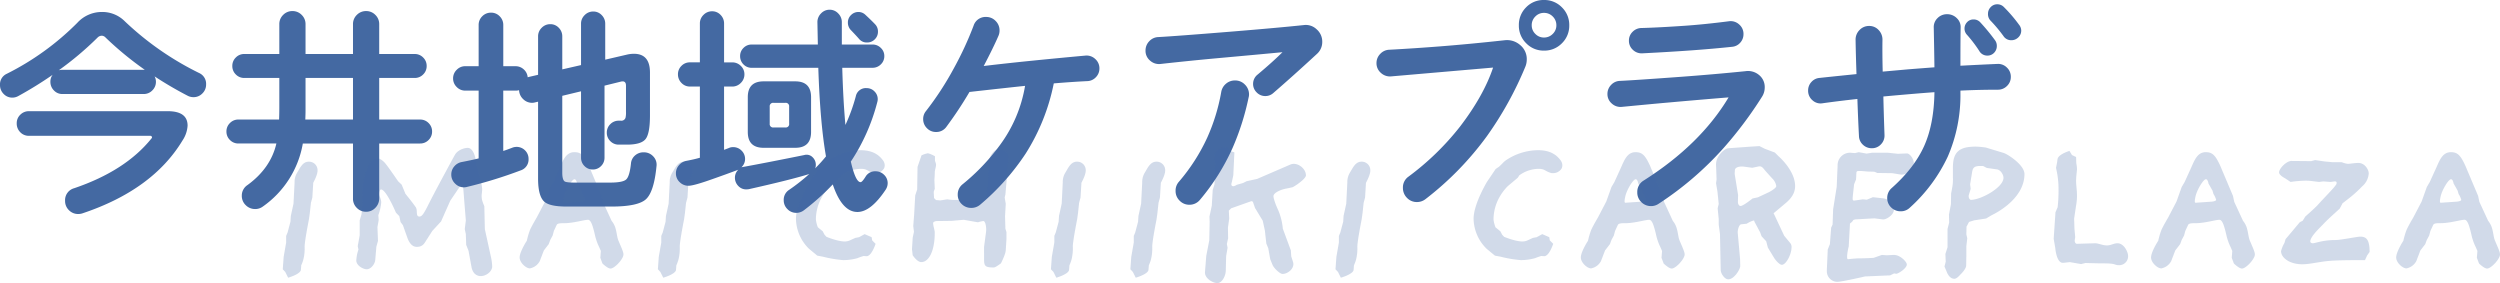 <svg xmlns="http://www.w3.org/2000/svg" width="1017.757" height="115.242" viewBox="0 0 1017.757 115.242">
  <g id="Group_17640" data-name="Group 17640" transform="translate(-147.232 -154.868)">
    <path id="Path_32452" data-name="Path 32452" d="M88.136-45.724a4.958,4.958,0,0,1-1.518,3.634,4.958,4.958,0,0,1-3.634,1.518,5.081,5.081,0,0,1-2.3-.552A150.888,150.888,0,0,1,67.16-49.036a4.536,4.536,0,0,1,.552,2.208,4.776,4.776,0,0,1-1.472,3.5,4.776,4.776,0,0,1-3.5,1.472H29.624a4.627,4.627,0,0,1-3.45-1.472,4.853,4.853,0,0,1-1.426-3.5,4.54,4.54,0,0,1,.92-2.852,157.891,157.891,0,0,1-13.984,8.648,5.006,5.006,0,0,1-2.392.644A4.808,4.808,0,0,1,5.7-41.906,5.036,5.036,0,0,1,4.232-45.54,4.7,4.7,0,0,1,6.9-50.048,109.452,109.452,0,0,0,35.7-70.84a13.528,13.528,0,0,1,9.936-4.416,12.935,12.935,0,0,1,9.384,3.772A121.169,121.169,0,0,0,85.284-50.416,4.811,4.811,0,0,1,88.136-45.724ZM78.568-23Q66.424-2.852,37.812,6.716a5.491,5.491,0,0,1-1.748.276,5.141,5.141,0,0,1-3.772-1.564,5.141,5.141,0,0,1-1.564-3.772A5.024,5.024,0,0,1,34.408-3.5q20.884-7.084,31.464-20.24a.6.6,0,0,0,.184-.736.742.742,0,0,0-.736-.368H16.008a4.732,4.732,0,0,1-3.542-1.472A4.964,4.964,0,0,1,11.04-29.9a4.732,4.732,0,0,1,1.472-3.542,4.853,4.853,0,0,1,3.5-1.426H72.5q8.1,0,8.1,5.888A12.122,12.122,0,0,1,78.568-23ZM63.2-51.7A132.931,132.931,0,0,1,47.2-64.86a2.2,2.2,0,0,0-1.564-.736,2.462,2.462,0,0,0-1.748.828A128.675,128.675,0,0,1,28.152-51.52a4.786,4.786,0,0,1,1.472-.184H63.2ZM180.136-26.588a4.7,4.7,0,0,1-1.426,3.45,4.7,4.7,0,0,1-3.45,1.426H158.608V.644a5.294,5.294,0,0,1-1.564,3.818,5.068,5.068,0,0,1-3.772,1.61A5.141,5.141,0,0,1,149.5,4.508,5.141,5.141,0,0,1,147.936.736V-21.712H127.512A39.5,39.5,0,0,1,111.228,3.956,5.156,5.156,0,0,1,108.1,4.968,5.294,5.294,0,0,1,104.282,3.4a5.173,5.173,0,0,1-1.61-3.864,5.1,5.1,0,0,1,2.3-4.324q9.476-6.9,11.776-16.928H101.292a4.7,4.7,0,0,1-3.45-1.426,4.7,4.7,0,0,1-1.426-3.45,4.7,4.7,0,0,1,1.426-3.45,4.7,4.7,0,0,1,3.45-1.426h16.56q.092-2.484.092-4.968v-11.96h-14.26a4.7,4.7,0,0,1-3.45-1.426,4.7,4.7,0,0,1-1.426-3.45,4.7,4.7,0,0,1,1.426-3.45,4.7,4.7,0,0,1,3.45-1.426h14.26V-70.288a5.141,5.141,0,0,1,1.564-3.772,5.141,5.141,0,0,1,3.772-1.564,5.141,5.141,0,0,1,3.772,1.564,5.141,5.141,0,0,1,1.564,3.772v12.144h19.32V-70.288A5.141,5.141,0,0,1,149.5-74.06a5.141,5.141,0,0,1,3.772-1.564,5.141,5.141,0,0,1,3.772,1.564,5.141,5.141,0,0,1,1.564,3.772v12.144h14.444a4.7,4.7,0,0,1,3.45,1.426,4.7,4.7,0,0,1,1.426,3.45,4.7,4.7,0,0,1-1.426,3.45,4.7,4.7,0,0,1-3.45,1.426H158.608v16.928H175.26a4.7,4.7,0,0,1,3.45,1.426A4.7,4.7,0,0,1,180.136-26.588Zm-32.2-4.876V-48.392h-19.32v13.524q0,1.012-.092,3.4ZM271.492-12.42Q270.48-2.116,267.26.92T253.184,3.956h-18.4q-6.808,0-9.016-2.024-2.484-2.3-2.484-9.384v-31.28l-1.2.276a4.372,4.372,0,0,1-1.2.184,5.111,5.111,0,0,1-3.68-1.518,5.221,5.221,0,0,1-1.656-3.634,4.786,4.786,0,0,1-1.472.184h-4.968v24.564q1.2-.368,3.588-1.288a4.709,4.709,0,0,1,1.748-.368,4.809,4.809,0,0,1,3.542,1.426,4.809,4.809,0,0,1,1.426,3.542,4.624,4.624,0,0,1-3.22,4.6,181.2,181.2,0,0,1-21.8,6.716,4.669,4.669,0,0,1-1.288.184,5.007,5.007,0,0,1-3.588-1.518,4.99,4.99,0,0,1-1.564-3.726,4.938,4.938,0,0,1,1.2-3.266,5.175,5.175,0,0,1,3.036-1.794q3.864-.736,6.9-1.472v-27.6H193.66a4.776,4.776,0,0,1-3.5-1.472,4.776,4.776,0,0,1-1.472-3.5,4.776,4.776,0,0,1,1.472-3.5,4.776,4.776,0,0,1,3.5-1.472h5.428V-69.92a4.882,4.882,0,0,1,1.472-3.588,4.882,4.882,0,0,1,3.588-1.472,4.776,4.776,0,0,1,3.5,1.472,4.882,4.882,0,0,1,1.472,3.588v16.744h4.968a4.847,4.847,0,0,1,3.358,1.288,4.807,4.807,0,0,1,1.61,3.22q.276-.092.644-.184l3.588-.828V-65.32a4.776,4.776,0,0,1,1.472-3.5,4.776,4.776,0,0,1,3.5-1.472,4.627,4.627,0,0,1,3.45,1.472,4.853,4.853,0,0,1,1.426,3.5v13.432l7.636-1.748V-70.472a4.776,4.776,0,0,1,1.472-3.5,4.776,4.776,0,0,1,3.5-1.472,4.627,4.627,0,0,1,3.45,1.472,4.853,4.853,0,0,1,1.426,3.5v14.628l9.108-2.116a13.179,13.179,0,0,1,2.576-.276q6.532,0,6.532,7.636v17.48q0,7.452-1.84,9.66t-7.544,2.208h-3.312a4.7,4.7,0,0,1-3.45-1.426,4.7,4.7,0,0,1-1.426-3.45,4.7,4.7,0,0,1,1.426-3.45A4.7,4.7,0,0,1,256.128-31h.828a1.765,1.765,0,0,0,1.932-1.2,9.421,9.421,0,0,0,.184-2.484v-10.58q0-2.116-2.024-1.656l-6.716,1.656v29.348a4.67,4.67,0,0,1-1.38,3.358,4.55,4.55,0,0,1-3.4,1.426,4.55,4.55,0,0,1-3.4-1.426,4.67,4.67,0,0,1-1.38-3.358V-42.964l-7.636,1.84v31.28q0,2.944,1.012,3.588.736.46,4.048.46H252.54q5.244,0,6.624-1.288t1.932-6.44a4.813,4.813,0,0,1,1.656-3.312,5.134,5.134,0,0,1,3.5-1.288,5.141,5.141,0,0,1,3.956,1.7A4.81,4.81,0,0,1,271.492-12.42Zm90.16-54.832a4.259,4.259,0,0,1-1.288,3.128,4.259,4.259,0,0,1-3.128,1.288,3.969,3.969,0,0,1-3.174-1.334q-1.15-1.334-3.45-3.726a4.315,4.315,0,0,1-1.2-3.036,4.109,4.109,0,0,1,1.288-3.082,4.23,4.23,0,0,1,3.036-1.242,4.1,4.1,0,0,1,2.852,1.2q2.576,2.392,3.956,3.864A4.179,4.179,0,0,1,361.652-67.252ZM365.608-5.52a4.946,4.946,0,0,1-.92,2.76q-5.98,8.924-11.408,8.924-6.256,0-10.028-11.224A95.469,95.469,0,0,1,331.568,5.428a5.125,5.125,0,0,1-3.128,1.1,4.958,4.958,0,0,1-3.634-1.518,4.958,4.958,0,0,1-1.518-3.634A4.78,4.78,0,0,1,325.5-2.852a79.008,79.008,0,0,0,8.188-6.44q-7.36,2.3-24.564,6.164a6.7,6.7,0,0,1-1.1.092,4.3,4.3,0,0,1-3.266-1.426,4.754,4.754,0,0,1-1.334-3.358,4.413,4.413,0,0,1,1.38-3.22q-5.152,1.932-10.4,3.772-7.728,2.76-9.844,2.76a5.036,5.036,0,0,1-3.634-1.472A4.808,4.808,0,0,1,279.4-9.568a4.938,4.938,0,0,1,1.2-3.266,5.139,5.139,0,0,1,2.944-1.794q3.4-.644,5.612-1.288V-44.9h-4.048a4.627,4.627,0,0,1-3.45-1.472,4.853,4.853,0,0,1-1.426-3.5,4.7,4.7,0,0,1,1.426-3.45,4.7,4.7,0,0,1,3.45-1.426h4.048V-70.564a4.776,4.776,0,0,1,1.472-3.5,4.776,4.776,0,0,1,3.5-1.472,4.627,4.627,0,0,1,3.45,1.472,4.853,4.853,0,0,1,1.426,3.5V-54.74h3.312a4.853,4.853,0,0,1,3.5,1.426,4.627,4.627,0,0,1,1.472,3.45,4.776,4.776,0,0,1-1.472,3.5,4.776,4.776,0,0,1-3.5,1.472H299v25.76q.736-.276,1.932-.736a3.867,3.867,0,0,1,1.748-.368,4.7,4.7,0,0,1,3.45,1.426,4.7,4.7,0,0,1,1.426,3.45,4.576,4.576,0,0,1-1.472,3.312q9.2-1.656,25.576-4.968a3.413,3.413,0,0,1,3.312.828,4.222,4.222,0,0,1,1.38,3.22,3.466,3.466,0,0,1-.276,1.38,59.936,59.936,0,0,0,4.416-4.876q-2.392-13.616-3.128-36.064h-27.14a4.517,4.517,0,0,1-3.312-1.38,4.625,4.625,0,0,1-1.38-3.4,4.517,4.517,0,0,1,1.38-3.312,4.517,4.517,0,0,1,3.312-1.38H337.18L337-71.116a4.929,4.929,0,0,1,1.472-3.542,4.706,4.706,0,0,1,3.5-1.518,4.706,4.706,0,0,1,3.5,1.518,4.929,4.929,0,0,1,1.472,3.542v9.108h12.512a4.67,4.67,0,0,1,3.358,1.38,4.446,4.446,0,0,1,1.426,3.312,4.55,4.55,0,0,1-1.426,3.4,4.67,4.67,0,0,1-3.358,1.38H347.116q.368,13.248,1.288,23.276a71.33,71.33,0,0,0,4.232-11.684,4.156,4.156,0,0,1,4.416-3.312,4.335,4.335,0,0,1,3.174,1.334,4.335,4.335,0,0,1,1.334,3.174,4.372,4.372,0,0,1-.184,1.2,79.838,79.838,0,0,1-10.764,24.2q1.932,8.372,3.956,8.372.644,0,2.024-2.208A4.48,4.48,0,0,1,360.64-10.4a4.853,4.853,0,0,1,3.5,1.426A4.627,4.627,0,0,1,365.608-5.52ZM334.42-26.4q0,6.44-6.44,6.44H315.1q-6.44,0-6.44-6.44V-40.572q0-6.44,6.44-6.44h12.88q6.44,0,6.44,6.44Zm-8.924-3.4v-6.9a1.382,1.382,0,0,0-1.564-1.564h-4.784a1.382,1.382,0,0,0-1.564,1.564v6.9a1.382,1.382,0,0,0,1.564,1.564h4.784A1.382,1.382,0,0,0,325.5-29.808ZM451.812-52.256a5.01,5.01,0,0,1-1.426,3.542,4.977,4.977,0,0,1-3.542,1.61q-5.888.276-13.616.92a83.85,83.85,0,0,1-11.408,28.52A96.973,96.973,0,0,1,403.236,3.22a5.484,5.484,0,0,1-3.588,1.288,5.4,5.4,0,0,1-3.91-1.564,5.173,5.173,0,0,1-1.61-3.864,5.228,5.228,0,0,1,2.024-4.232A85.506,85.506,0,0,0,411.24-20.976a56.055,56.055,0,0,0,10.3-24.2q-7.912.828-22.632,2.484a157.786,157.786,0,0,1-9.384,14.168A4.989,4.989,0,0,1,385.3-26.4a4.991,4.991,0,0,1-3.726-1.564,5.111,5.111,0,0,1-1.518-3.68,5,5,0,0,1,1.1-3.22,123.649,123.649,0,0,0,11.5-17.664,134.426,134.426,0,0,0,7.912-17.112,5.11,5.11,0,0,1,5.152-3.588,5.217,5.217,0,0,1,3.818,1.61,5.323,5.323,0,0,1,1.61,3.91,5.273,5.273,0,0,1-.46,2.208q-2.116,4.876-5.98,12.236,9.2-1.1,19.32-2.116,11.96-1.2,22.08-2.116a5.081,5.081,0,0,1,4,1.38A5.039,5.039,0,0,1,451.812-52.256Zm90.712-10.856a6.479,6.479,0,0,1-2.208,4.968q-9.568,8.832-17.756,15.916a4.764,4.764,0,0,1-3.22,1.2,4.776,4.776,0,0,1-3.5-1.472,4.776,4.776,0,0,1-1.472-3.5,4.788,4.788,0,0,1,1.84-3.772q6.348-5.336,10.12-9.108-9.66.92-27.968,2.576-10.856,1.012-21.62,2.208a5.389,5.389,0,0,1-4.278-1.334,5.147,5.147,0,0,1-1.886-4.094,5.377,5.377,0,0,1,1.518-3.818,5.24,5.24,0,0,1,3.726-1.7q6.9-.368,29.532-2.208,19.136-1.564,29.624-2.668a6.35,6.35,0,0,1,5.244,1.7A6.6,6.6,0,0,1,542.524-63.112ZM512.532-40.388A103.93,103.93,0,0,1,506-19.872,88.826,88.826,0,0,1,492.752,1.2a5.49,5.49,0,0,1-4.324,2.024,5.4,5.4,0,0,1-3.956-1.656,5.4,5.4,0,0,1-1.656-3.956,5.387,5.387,0,0,1,1.288-3.68A76.5,76.5,0,0,0,495.7-24.1a78.3,78.3,0,0,0,5.7-18.584,5.608,5.608,0,0,1,1.932-3.358,5.492,5.492,0,0,1,3.68-1.334,5.432,5.432,0,0,1,4.048,1.7,5.552,5.552,0,0,1,1.656,4A4.669,4.669,0,0,1,512.532-40.388ZM643.08-69.828a9.948,9.948,0,0,1-2.99,7.314,9.948,9.948,0,0,1-7.314,2.99,9.84,9.84,0,0,1-7.222-2.99,9.948,9.948,0,0,1-2.99-7.314,10.028,10.028,0,0,1,2.944-7.314,9.8,9.8,0,0,1,7.268-2.99,9.948,9.948,0,0,1,7.314,2.99A9.948,9.948,0,0,1,643.08-69.828Zm-17.3,13.892a7.719,7.719,0,0,1-.644,3.128,142.118,142.118,0,0,1-15.548,28.06A125.489,125.489,0,0,1,584.568.92a5.614,5.614,0,0,1-3.5,1.2,5.432,5.432,0,0,1-4.048-1.7,5.66,5.66,0,0,1-1.656-4.094,5.335,5.335,0,0,1,2.208-4.508A108.966,108.966,0,0,0,598.552-28.52q9.66-12.6,13.524-24.1l-41.492,3.588a5.407,5.407,0,0,1-4.186-1.426,5.159,5.159,0,0,1-1.794-4,5.268,5.268,0,0,1,1.518-3.726,5.24,5.24,0,0,1,3.726-1.7q10.212-.552,20.792-1.38,11.776-.92,26.128-2.484a8.09,8.09,0,0,1,6.3,1.932A7.372,7.372,0,0,1,625.784-55.936Zm12.052-13.892a4.882,4.882,0,0,0-1.472-3.588,4.883,4.883,0,0,0-3.588-1.472,4.776,4.776,0,0,0-3.5,1.472,4.882,4.882,0,0,0-1.472,3.588,4.776,4.776,0,0,0,1.472,3.5,4.776,4.776,0,0,0,3.5,1.472,4.883,4.883,0,0,0,3.588-1.472A4.776,4.776,0,0,0,637.836-69.828Zm76.176,3.588a5.031,5.031,0,0,1-1.334,3.5,4.9,4.9,0,0,1-3.266,1.656Q694.876-59.524,672.8-58.42a5.05,5.05,0,0,1-3.818-1.426,4.922,4.922,0,0,1-1.61-3.726,4.882,4.882,0,0,1,1.472-3.588,5.124,5.124,0,0,1,3.5-1.564q7.084-.184,17.756-.92,8-.552,18.032-1.84a5.068,5.068,0,0,1,4.094,1.288A5.022,5.022,0,0,1,714.012-66.24Zm8.648,21.712a6.934,6.934,0,0,1-1.1,3.772A161.066,161.066,0,0,1,705.824-19.78a131.735,131.735,0,0,1-26.4,22.632,5.359,5.359,0,0,1-3.036.92,5.477,5.477,0,0,1-3.956-1.61,5.356,5.356,0,0,1-1.656-4,5.347,5.347,0,0,1,2.576-4.784Q696.44-21.252,707.94-40.48q-8.28.644-24.84,2.116-6.256.552-18.676,1.748A5.219,5.219,0,0,1,660.376-38a4.98,4.98,0,0,1-1.748-3.864,5.194,5.194,0,0,1,1.472-3.68,5.061,5.061,0,0,1,3.588-1.656q5.98-.276,24.748-1.656,13.708-1.012,26.4-2.3a6.985,6.985,0,0,1,5.52,1.564A6.29,6.29,0,0,1,722.66-44.528ZM827.08-67.712a3.745,3.745,0,0,1-1.2,2.806,3.972,3.972,0,0,1-2.852,1.15,3.716,3.716,0,0,1-3.22-1.748,59.205,59.205,0,0,0-5.336-6.348,3.813,3.813,0,0,1-.92-2.668,3.789,3.789,0,0,1,1.1-2.714,3.563,3.563,0,0,1,2.668-1.15A3.635,3.635,0,0,1,820-77.28,59.488,59.488,0,0,1,826.16-70.1,3.917,3.917,0,0,1,827.08-67.712Zm-9.936,6.256a3.9,3.9,0,0,1-1.1,2.806,3.668,3.668,0,0,1-2.76,1.15,3.712,3.712,0,0,1-3.312-1.932,53.153,53.153,0,0,0-5.06-6.624,3.664,3.664,0,0,1-.92-2.392,3.716,3.716,0,0,1,1.058-2.668,3.485,3.485,0,0,1,2.622-1.1,3.6,3.6,0,0,1,2.76,1.2,81.618,81.618,0,0,1,5.98,7.268A3.812,3.812,0,0,1,817.144-61.456Zm5.7,12.6a4.991,4.991,0,0,1-1.564,3.726,5.111,5.111,0,0,1-3.68,1.518q-7.636,0-15.272.368v.92a62.8,62.8,0,0,1-5.152,25.944A65.087,65.087,0,0,1,781.724,4.416a5.194,5.194,0,0,1-3.68,1.472,5.4,5.4,0,0,1-3.91-1.564A5.173,5.173,0,0,1,772.524.46a5.241,5.241,0,0,1,1.84-4.048q9.2-8.188,13.2-17.112t4.186-21.9q-7.728.552-20.792,1.748.092,5.152.46,15.64a5.05,5.05,0,0,1-1.426,3.818,4.922,4.922,0,0,1-3.726,1.61,5.122,5.122,0,0,1-3.634-1.426,4.977,4.977,0,0,1-1.61-3.542q-.368-6.992-.644-15.088-7.636.828-14.168,1.748a4.805,4.805,0,0,1-4.094-1.2,5.022,5.022,0,0,1-1.794-3.956,5.031,5.031,0,0,1,1.334-3.5,4.9,4.9,0,0,1,3.266-1.656q5.98-.644,15.088-1.564-.276-8.28-.368-13.984a5.477,5.477,0,0,1,1.61-3.956,5.249,5.249,0,0,1,3.91-1.656,5.1,5.1,0,0,1,3.864,1.656,5.561,5.561,0,0,1,1.564,3.956q-.092,5.52.092,12.972l10.3-.92q6.992-.552,10.764-.828-.092-6.9-.276-16.1a5.019,5.019,0,0,1,1.518-3.91,5.323,5.323,0,0,1,3.91-1.61,5.477,5.477,0,0,1,3.956,1.61,4.953,4.953,0,0,1,1.564,3.91q-.092,4.416-.092,15.456,8.648-.46,15.088-.736a4.976,4.976,0,0,1,3.818,1.472A5.068,5.068,0,0,1,822.848-48.852Z" transform="translate(143 235)" fill="#4469a2"/>
    <path id="Path_32451" data-name="Path 32451" d="M23.506-40.661a3.469,3.469,0,0,0-3.577-3.65c-2.482,0-3.5,2.482-4.672,4.38a7.329,7.329,0,0,0-1.1,4.088l-.438,8.614-1.1,5.037-.146,2.336-1.168,4.38-.584,1.387v2.7L9.709-5.548,9.344-.511l1.022,1.1L11.534,2.92s4.891-1.387,5.183-3.139l.146-1.9a18.536,18.536,0,0,0,.8-2.117,18.555,18.555,0,0,0,.584-5.475c0-2.336,1.752-11.1,1.752-11.1l.365-2.628.438-4.088.584-2.19.365-5.986C22.192-36.573,23.506-39.055,23.506-40.661Zm71.1,38.982a19.989,19.989,0,0,0-.438-3.5l-2.555-11.68L91.4-26.207a17.044,17.044,0,0,1-.949-2.628,9.974,9.974,0,0,1-.146-1.387c0-.949.219-1.825.219-2.847a10.971,10.971,0,0,0-.146-1.46c-.657-3.5-1.971-7.738-2.19-9.052-.584-4.161-1.825-6.351-3.577-6.351-1.1,0-3.942.657-5.183,2.847-.365.584-7.154,13.14-9.636,17.958-2.628,5.183-3.5,7.154-4.818,7.154-1.679,0-.584-2.628-1.533-3.869-1.46-2.117-3.942-5.11-4.161-5.4l-1.533-3.723-1.387-1.314c-.073-.073-3.5-5.11-4.891-6.862-1.022-1.46-2.7-2.628-3.869-2.628-2.774,0-5.913,6.862-5.913,15.33,0,4.6-.292,7.592-.292,7.592l-.73,2.409v6.132l-.8,4.38.292,1.387a16.063,16.063,0,0,0-.876,4.453c0,2.044,2.774,3.577,4.234,3.577,1.679,0,3.431-2.117,3.5-4.015l.438-5.183.657-2.336-.219-5.621.511-2.92-.146-1.971a19.554,19.554,0,0,0,1.168-5.183c0-1.46-.8-2.482-.8-3.285,0-.876.219-1.971.73-1.971,2.117,0,6.059,9.417,6.059,9.417l1.387,1.46.511,2.409.949,1.241,1.752,4.964c.657,1.9,1.825,3.869,3.869,3.869,2.263,0,2.993-1.168,3.869-2.628l2.482-3.869L73.8-20l3.723-8.4,3.358-4.964c.584-.876,1.022-1.168,1.314-1.168.438,0,.584.584.657,1.387l1.022,12.775-.438,3.5.438,2.044.146,4.38.949,2.409L86.14-1.679c.438,2.847,2.117,3.942,3.8,3.942C92.2,2.263,94.608.365,94.608-1.679ZM148.044-6.57c0-1.022-.949-2.993-1.9-5.256-.8-1.679-.73-3.723-1.533-5.986a8.664,8.664,0,0,0-1.387-2.409l-3.577-7.738-.511-2.409-5.183-12.264c-1.971-4.307-3.212-5.548-5.913-5.548-3.431,0-4.6,3.358-5.986,6.424l-2.628,5.767-1.168,1.971L116.143-28.1l-3.431,6.57s-1.752,2.92-2.7,4.964a31.593,31.593,0,0,0-1.314,4.453c-.584.876-2.92,4.745-2.92,6.789,0,2.117,2.628,4.453,4.161,4.453a5.8,5.8,0,0,0,4.015-2.92l1.679-4.38,1.971-2.555.657-1.752.949-1.752.511-1.9,1.022-2.19c.292-.876,1.168-.949,3.212-.949,3.577,0,8.176-1.387,9.636-1.387,1.241,0,1.971,2.482,2.847,6.205a21.428,21.428,0,0,0,1.679,4.818l.73,1.679-.219,2.774.876,2.336S141.62-.8,142.788-.8C144.394-.8,148.044-4.672,148.044-6.57ZM132.276-28.762c0,.365-.949.657-1.9.73l-6.424.438c-.292,0-.365-.219-.365-.657a10.048,10.048,0,0,1,.292-1.9c.511-2.482,3.139-7.008,4.234-7.008.8,0,1.022,1.679,1.022,1.679l1.679,2.993.365,1.314A8.393,8.393,0,0,1,132.276-28.762Zm43.946-11.9a3.469,3.469,0,0,0-3.577-3.65c-2.482,0-3.5,2.482-4.672,4.38a7.329,7.329,0,0,0-1.1,4.088l-.438,8.614-1.1,5.037-.146,2.336-1.168,4.38-.584,1.387v2.7l-1.022,5.84L162.06-.511l1.022,1.1L164.25,2.92s4.891-1.387,5.183-3.139l.146-1.9a18.537,18.537,0,0,0,.8-2.117,18.555,18.555,0,0,0,.584-5.475c0-2.336,1.752-11.1,1.752-11.1l.365-2.628.438-4.088.584-2.19.365-5.986C174.908-36.573,176.222-39.055,176.222-40.661Zm77.964-1.022a3.63,3.63,0,0,0,.219-1.168,3.579,3.579,0,0,0-.584-1.825c-1.606-2.263-4.161-4.307-9.271-4.307a23.655,23.655,0,0,0-13.5,4.38c-.876.8-1.971,1.971-2.409,2.336l-1.387.949-3.5,5.183S218.27-27.083,218.27-21.1A17.458,17.458,0,0,0,223.6-8.833l3.358,2.774,2.336.438a49.2,49.2,0,0,0,8.249,1.387,21.971,21.971,0,0,0,5.767-.8c1.022-.438,2.044-.73,2.482-.876l1.241.073c2.044,0,3.65-5.037,3.65-5.037L249.3-12.264l-.219-1.314-2.847-1.241-2.263,1.241-1.533.292-2.409,1.095a5.028,5.028,0,0,1-1.9.365c-2.482,0-6.205-1.387-7.446-1.9l-.8-.876-.73-1.387-1.971-1.606a12.032,12.032,0,0,1-.8-3.285,18.611,18.611,0,0,1,2.336-8.833,20.9,20.9,0,0,1,3.5-4.672l4.015-3.358.657-1.022a13.543,13.543,0,0,1,7.957-2.628c2.263,0,2.7.949,4.307,1.46a2.963,2.963,0,0,0,1.387.292A4.057,4.057,0,0,0,254.186-41.683Zm50.662-4.38v-.219c0-1.679-1.46-3.139-3.942-3.139-2.044,0-4.015,2.92-4.234,5.84l-.292,8.1-.657,3.8L295.8-30a1.188,1.188,0,0,1-1.241,1.241l-3.5.146-9.49-.146-1.752-.219-2.774.438-1.752-.146-.8-.8-.146-2.555.438-1.241-.146-3.431c0-.438.146-2.044.146-3.212,0-1.022.511-2.117.511-3.139a3.1,3.1,0,0,0-.146-.8l-.292-.8V-46.5A10.792,10.792,0,0,0,272-47.742a9.7,9.7,0,0,0-2.628.876l-1.606,4.672-.146,9.2-.8,2.409-.438,7.811-.365,4.672.292,2.336-.511,2.336L265.5-8.687l.292,2.482s1.825,2.774,3.5,2.774c2.92,0,5.475-4.161,5.475-11.972,0-1.168-.657-2.7-.657-3.942,0-.365.8-.8,1.46-.8l5.986-.073,5.037-.438,5.767,1.022a12.273,12.273,0,0,1,2.19-.511c.8,0,1.168,2.044,1.168,3.577,0,.365-.073.657-.073.949l-.8,5.986V-4.6c0,2.847.511,3.358,4.015,3.358.657,0,2.847-1.679,2.847-1.679s1.9-3.65,1.971-5.329l.292-4.6v-2.774l-.438-1.387-.146-5.11.292-5.037-.438-2.555.292-1.241.584-6.716.438-2.92-.146-1.533Zm31.39,5.4a3.469,3.469,0,0,0-3.577-3.65c-2.482,0-3.5,2.482-4.672,4.38a7.329,7.329,0,0,0-1.1,4.088l-.438,8.614-1.1,5.037-.146,2.336-1.168,4.38-.584,1.387v2.7l-1.022,5.84-.365,5.037L323.1.584l1.168,2.336s4.891-1.387,5.183-3.139l.146-1.9a18.538,18.538,0,0,0,.8-2.117,18.556,18.556,0,0,0,.584-5.475c0-2.336,1.752-11.1,1.752-11.1l.365-2.628.438-4.088.584-2.19.365-5.986C334.924-36.573,336.238-39.055,336.238-40.661Zm32.339,0A3.469,3.469,0,0,0,365-44.311c-2.482,0-3.5,2.482-4.672,4.38a7.329,7.329,0,0,0-1.1,4.088l-.438,8.614-1.1,5.037-.146,2.336-1.168,4.38-.584,1.387v2.7l-1.022,5.84-.365,5.037,1.022,1.1,1.168,2.336s4.891-1.387,5.183-3.139l.146-1.9a18.536,18.536,0,0,0,.8-2.117,18.554,18.554,0,0,0,.584-5.475c0-2.336,1.752-11.1,1.752-11.1l.365-2.628.438-4.088.584-2.19.365-5.986C367.263-36.573,368.577-39.055,368.577-40.661Zm57.3,1.9c0-2.409-2.555-4.672-4.964-4.672a3.923,3.923,0,0,0-1.533.365L406.026-37.3l-4.307.949-1.46.73-2.555.73a3.146,3.146,0,0,1-1.46.584,1.037,1.037,0,0,1-.438-.146.892.892,0,0,1-.292-.657c0-.365.219-.8.292-1.314l.511-2.336.438-9.344-2.044-.73-.8-1.46h-.073c-.584,0-5.183.146-5.183,3.8v.438l.219,2.628-.219,8.322-.73,2.336-.365,6.351-.949,4.453.073,2.117-.146,7.519-1.241,6.424-.511,6.5V.876c0,2.336,3.139,4.234,5.037,4.234s3.358-2.847,3.431-5.037l.146-5.986.584-3.358-.292-1.533.511-2.336-.073-4.307.511-3.65-.146-3.285.949-.949,8.249-2.92.584.219.876,2.555,3.139,5.183.876,4.015.584,5.256.8,1.971.8,4.453.949,2.336c.657,1.46,3.066,3.65,4.015,3.65,2.117,0,4.453-1.9,4.453-4.015a3.664,3.664,0,0,0-.146-.876l-.73-2.263-.146-2.409-3.285-8.906a24.746,24.746,0,0,0-1.752-7.227c-1.387-2.993-2.044-5.11-2.044-5.986,0-1.387,3.139-2.774,5.621-3.139l2.263-.511,1.314-.8S425.882-37.376,425.882-38.763Zm26.207-1.9a3.469,3.469,0,0,0-3.577-3.65c-2.482,0-3.5,2.482-4.672,4.38a7.329,7.329,0,0,0-1.1,4.088l-.438,8.614-1.1,5.037-.146,2.336-1.168,4.38-.584,1.387v2.7l-1.022,5.84-.365,5.037,1.022,1.1,1.168,2.336s4.891-1.387,5.183-3.139l.146-1.9a18.538,18.538,0,0,0,.8-2.117,18.556,18.556,0,0,0,.584-5.475c0-2.336,1.752-11.1,1.752-11.1l.365-2.628.438-4.088.584-2.19.365-5.986C450.775-36.573,452.089-39.055,452.089-40.661Zm77.964-1.022a3.63,3.63,0,0,0,.219-1.168,3.579,3.579,0,0,0-.584-1.825c-1.606-2.263-4.161-4.307-9.271-4.307a23.655,23.655,0,0,0-13.505,4.38c-.876.8-1.971,1.971-2.409,2.336l-1.387.949-3.5,5.183s-5.475,9.052-5.475,15.038a17.458,17.458,0,0,0,5.329,12.264l3.358,2.774,2.336.438a49.2,49.2,0,0,0,8.249,1.387,21.971,21.971,0,0,0,5.767-.8c1.022-.438,2.044-.73,2.482-.876l1.241.073c2.044,0,3.65-5.037,3.65-5.037l-1.387-1.387-.219-1.314L522.1-14.819l-2.263,1.241-1.533.292-2.409,1.095a5.028,5.028,0,0,1-1.9.365c-2.482,0-6.2-1.387-7.446-1.9l-.8-.876-.73-1.387-1.971-1.606a12.032,12.032,0,0,1-.8-3.285,18.611,18.611,0,0,1,2.336-8.833,20.9,20.9,0,0,1,3.5-4.672l4.015-3.358.657-1.022a13.543,13.543,0,0,1,7.957-2.628c2.263,0,2.7.949,4.307,1.46a2.962,2.962,0,0,0,1.387.292A4.057,4.057,0,0,0,530.053-41.683ZM580.058-6.57c0-1.022-.949-2.993-1.9-5.256-.8-1.679-.73-3.723-1.533-5.986a8.665,8.665,0,0,0-1.387-2.409l-3.577-7.738-.511-2.409-5.183-12.264c-1.971-4.307-3.212-5.548-5.913-5.548-3.431,0-4.6,3.358-5.986,6.424l-2.628,5.767-1.168,1.971L548.157-28.1l-3.431,6.57s-1.752,2.92-2.7,4.964a31.593,31.593,0,0,0-1.314,4.453c-.584.876-2.92,4.745-2.92,6.789,0,2.117,2.628,4.453,4.161,4.453a5.8,5.8,0,0,0,4.015-2.92l1.679-4.38,1.971-2.555.657-1.752.949-1.752.511-1.9,1.022-2.19c.292-.876,1.168-.949,3.212-.949,3.577,0,8.176-1.387,9.636-1.387,1.241,0,1.971,2.482,2.847,6.205a21.428,21.428,0,0,0,1.679,4.818l.73,1.679-.219,2.774.876,2.336S573.634-.8,574.8-.8C576.408-.8,580.058-4.672,580.058-6.57ZM564.29-28.762c0,.365-.949.657-1.9.73l-6.424.438c-.292,0-.365-.219-.365-.657a10.048,10.048,0,0,1,.292-1.9c.511-2.482,3.139-7.008,4.234-7.008.8,0,1.022,1.679,1.022,1.679l1.679,2.993.365,1.314A8.393,8.393,0,0,1,564.29-28.762Zm60.736-5.621c0-6.059-6.059-11.534-6.643-12.045l-1.606-1.606-4.088-1.533-2.19-1.095-4.453.292-8.1.584c-1.752.073-5.11,3.285-5.11,6.5v.219l.219,5.986-.219,1.533.584,3.5.511,4.964-.438,1.752.438,4.38v2.263l.511,3.8.292,14.6c0,1.533,1.606,3.869,3.066,3.869,2.482,0,4.891-4.161,4.891-5.4l-.073-2.92L601.666-15.4v-.219c0-1.168.584-3.139,1.46-3.212l2.19-.219a10.986,10.986,0,0,1,2.774-1.314c.365,0,.292.219.438.584l2.263,4.234.584,1.606,1.9,2.044.657,2.555,2.482,4.088c.8,1.314,2.336,2.92,3.212,2.92,1.752,0,3.942-4.307,3.942-7.081a2.514,2.514,0,0,0-.511-1.752l-2.482-2.993-4.307-9.2c-.073-.073.146-.073.219-.146l4.964-4.161C623.785-29.711,625.026-31.828,625.026-34.383Zm-7.665,0c0,.949-2.993,2.482-2.993,2.482l-4.526,2.117-2.117.438s-3.8,3.066-4.891,3.066c-.8,0-1.095-1.022-1.095-1.606l.073-2.847-1.387-8.614.073-1.46c.073-1.1,1.387-1.533,2.847-1.533a4.819,4.819,0,0,1,1.022.073l3.212.438,2.774-.584h.292c.949,0,1.533.949,2.336,1.9l2.7,2.993A5.568,5.568,0,0,1,617.361-34.383Zm55.626-7.811a2.565,2.565,0,0,0,.365-1.46c0-1.971-1.752-4.015-2.774-4.015l-3.723.146-4.161-.438h-6.351l-2.19.365-3.212-.584-1.533.365-1.971-.146h-.219a5.074,5.074,0,0,0-4.891,5.256l-.365,8.614-1.46,9.2-.219,6.2-.584,1.241-.511,6.716-.876,2.19-.365,8.322V.073A4.3,4.3,0,0,0,642.181,4.6c1.9,0,11.315-2.19,11.315-2.19l10.22-.438,1.606-.8.8.146h.073c.8,0,4.307-2.19,4.307-3.8,0-1.022-2.628-3.869-5.256-3.869h-.219l-2.7.146-1.971-.146-3.285,1.168c-.73.073-3.139.219-5.84.219-1.387,0-4.088.292-4.745.365-.292-.146-.292-.657-.292-1.314a21.592,21.592,0,0,1,.657-3.869l.511-9.344.876-.73.511-.73.73-.219,7.811-.438,3.5.438h.146c1.387,0,4.307-1.9,4.307-3.942a5.024,5.024,0,0,0-4.672-4.672l-3.869-.438-2.482,1.022-1.606-.146-3.577.511c-.438,0-.584-.219-.584-.876,0-.438.073-1.022.146-1.752l.438-4.015.8-1.971.146-2.774c.073-.511.219-.657,1.168-.657a16.608,16.608,0,0,1,1.752.073l1.679.146,2.7.073,1.241.511,5.621.073c.949,0,3.431.584,4.234.584C670.286-39.055,671.746-40.223,672.987-42.194Zm45.406,2.92c0-3.8-7.081-8.249-8.541-8.614l-7.227-2.19a33.995,33.995,0,0,0-4.015-.365c-6.935,0-9.344,2.263-9.344,8.614v4.015a17.014,17.014,0,0,1-.292,4.088c-.146.949-.438,2.336-.438,2.336l-.073,4.38-.8,4.234.073,3.285-.657,2.555V-9.49L686.2-6.716l.146,3.066-.511,2.044.8,1.825c.219.657,1.168,3.139,3.212,3.139.949,0,1.971-1.168,2.482-1.752.219-.146,2.336-2.263,2.336-3.65l.073-4.088V-9.855l.365-3.285-.365-1.606.073-3.139,1.022-1.9,2.117-.657,4.818-.73,2.336-1.387C706.786-23.36,718.393-29.2,718.393-39.274Zm-8.541,1.533c0,3.942-9.2,8.979-13.286,8.979-.292,0-.876-.584-.876-1.46a1.607,1.607,0,0,1,.073-.584l.73-2.409-.219-1.9.73-4.453c.292-1.679.365-2.993,3.285-2.993h1.241l1.533.8,4.088.584C708.611-41.026,709.852-39.128,709.852-37.741ZM760.587-5.913c0-1.606-1.679-5.183-4.307-5.183-1.679,0-2.555.876-4.307.876-1.825,0-3.431-.876-4.818-.876h-.146l-7.227.219c-.73,0-.876-.8-.949-1.241l.219-1.533-.292-3.212-.146-4.234c.073-.438.584-4.015.949-6.278a23.282,23.282,0,0,0,.219-3.066c0-2.044-.292-3.8-.365-5.694,0-2.482.365-4.234.365-5.329a15.754,15.754,0,0,0-.292-2.263l-.073-2.482-1.679-.8-1.022-1.679s-4.818,1.387-4.891,3.577l-.146,1.1-.438,2.263a36.061,36.061,0,0,1,1.022,8.833,57.739,57.739,0,0,1-.365,7.154l-.876,2.044-.73,10.8.657,3.8s.438,5.986,3.066,5.986h.219l2.628-.292,4.6.8,1.752-.438c.219,0,4.6.146,7.373.146,5.256,0,4.38.73,6.059.73A3.625,3.625,0,0,0,760.587-5.913ZM812.2-6.57c0-1.022-.949-2.993-1.9-5.256-.8-1.679-.73-3.723-1.533-5.986a8.665,8.665,0,0,0-1.387-2.409L803.8-27.959l-.511-2.409-5.183-12.264c-1.971-4.307-3.212-5.548-5.913-5.548-3.431,0-4.6,3.358-5.986,6.424l-2.628,5.767-1.168,1.971L780.3-28.1l-3.431,6.57s-1.752,2.92-2.7,4.964a31.593,31.593,0,0,0-1.314,4.453c-.584.876-2.92,4.745-2.92,6.789,0,2.117,2.628,4.453,4.161,4.453a5.8,5.8,0,0,0,4.015-2.92l1.679-4.38,1.971-2.555.657-1.752.949-1.752.511-1.9,1.022-2.19c.292-.876,1.168-.949,3.212-.949,3.577,0,8.176-1.387,9.636-1.387,1.241,0,1.971,2.482,2.847,6.205a21.428,21.428,0,0,0,1.679,4.818L803-7.957l-.219,2.774.876,2.336S805.774-.8,806.942-.8C808.548-.8,812.2-4.672,812.2-6.57ZM796.43-28.762c0,.365-.949.657-1.9.73l-6.424.438c-.292,0-.365-.219-.365-.657a10.048,10.048,0,0,1,.292-1.9c.511-2.482,3.139-7.008,4.234-7.008.8,0,1.022,1.679,1.022,1.679l1.679,2.993.365,1.314A8.393,8.393,0,0,1,796.43-28.762Zm62.488,21.17-.073-1.679c-.292-3.431-1.46-4.526-3.723-4.526-1.241,0-7.884,1.387-10.22,1.387-5.11,0-8.03,1.314-9.125,1.314-.511,0-1.022-.292-1.022-.73,0-1.971,3.65-5.329,5.329-7.081,1.387-1.533,4.161-4.015,4.161-4.015l2.482-2.263,1.168-2.19,2.263-1.752a50.674,50.674,0,0,0,5.694-5.11,7.568,7.568,0,0,0,2.7-5.256c0-1.752-1.752-4.307-4.161-4.307-1.606,0-3.358.365-4.38.365a9.348,9.348,0,0,1-2.409-.657H843.88l-3.139-.292-4.015-.584-1.606.438-8.03-.073c-2.044,0-5.037,3.066-5.037,4.672,0,1.168,2.482,2.409,2.482,2.409l2.19,1.46a42.756,42.756,0,0,1,6.132-.511,20.193,20.193,0,0,1,3.066.219l2.409.292,1.679-.219,2.993.219,1.606-.219h.219c.511,0,.657.292.657.584a1.434,1.434,0,0,1-.219.73c-1.022,1.533-4.015,4.453-7.592,8.4-1.46,1.533-4.964,4.6-4.964,4.6l-1.022,1.679-1.241.657-3.723,4.453-2.044,2.409-.438,1.533a12.508,12.508,0,0,0-1.387,3.358c0,2.628,3.431,5.329,8.614,5.329,3.212,0,6.789-1.022,11.242-1.387,3.65-.292,9.344-.292,12.337-.292h1.971l.876-1.9ZM911.989-6.57c0-1.022-.949-2.993-1.9-5.256-.8-1.679-.73-3.723-1.533-5.986a8.665,8.665,0,0,0-1.387-2.409l-3.577-7.738-.511-2.409L897.9-42.632c-1.971-4.307-3.212-5.548-5.913-5.548-3.431,0-4.6,3.358-5.986,6.424l-2.628,5.767-1.168,1.971L880.088-28.1l-3.431,6.57s-1.752,2.92-2.7,4.964a31.593,31.593,0,0,0-1.314,4.453c-.584.876-2.92,4.745-2.92,6.789,0,2.117,2.628,4.453,4.161,4.453A5.8,5.8,0,0,0,877.9-3.8l1.679-4.38,1.971-2.555.657-1.752.949-1.752.511-1.9,1.022-2.19c.292-.876,1.168-.949,3.212-.949,3.577,0,8.176-1.387,9.636-1.387,1.241,0,1.971,2.482,2.847,6.205a21.428,21.428,0,0,0,1.679,4.818l.73,1.679-.219,2.774.876,2.336S905.565-.8,906.733-.8C908.339-.8,911.989-4.672,911.989-6.57ZM896.221-28.762c0,.365-.949.657-1.9.73l-6.424.438c-.292,0-.365-.219-.365-.657a10.048,10.048,0,0,1,.292-1.9c.511-2.482,3.139-7.008,4.234-7.008.8,0,1.022,1.679,1.022,1.679l1.679,2.993.365,1.314A8.393,8.393,0,0,1,896.221-28.762Z" transform="translate(253 265)" fill="#4469a2" opacity="0.246"/>
  </g>
</svg>
